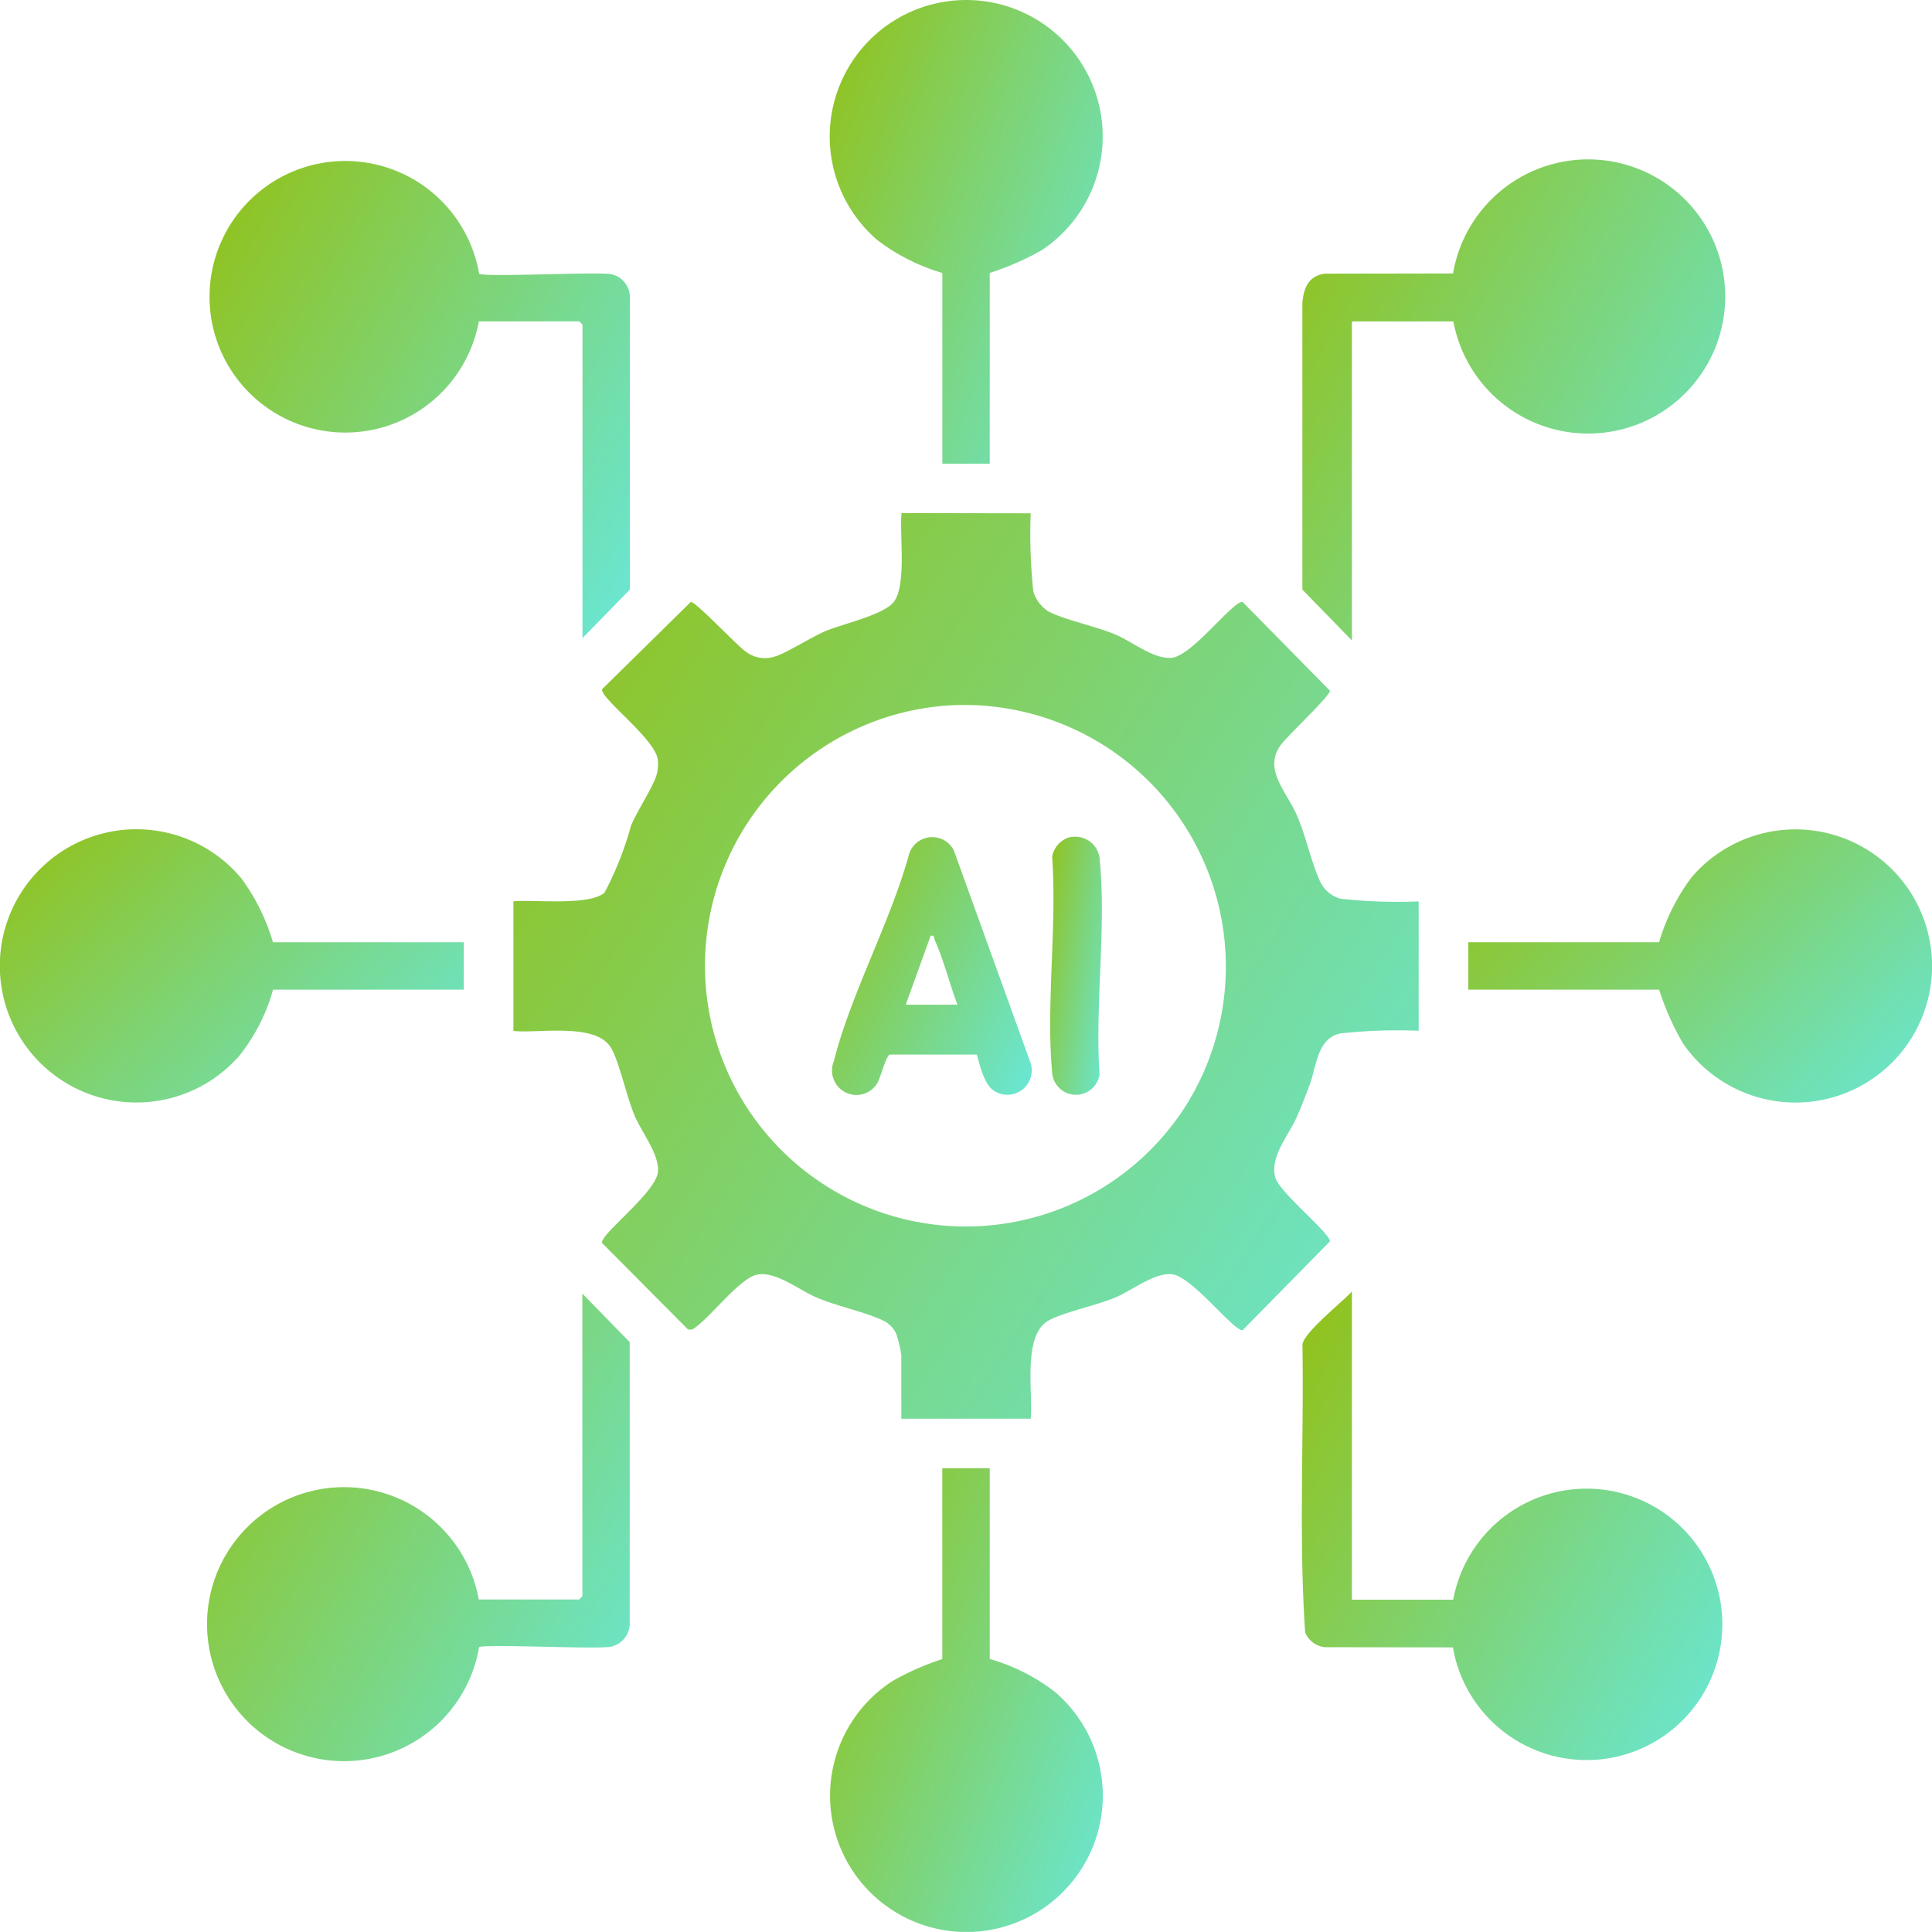 <svg xmlns="http://www.w3.org/2000/svg" xmlns:xlink="http://www.w3.org/1999/xlink" width="46.214" height="46.212" viewBox="0 0 46.214 46.212"><defs><style>.a{fill:url(#a);}</style><linearGradient id="a" x1="1.333" y1="1" x2="0.017" y2="0.14" gradientUnits="objectBoundingBox"><stop offset="0" stop-color="#60efff"/><stop offset="1" stop-color="#90c322"/></linearGradient></defs><g transform="translate(10357.058 -15694.706)"><path class="a" d="M82.284,69.909a13.335,13.335,0,0,0,.063,1.87.865.865,0,0,0,.353.472c.357.2,1.181.366,1.644.573.4.177.9.585,1.318.541.492-.051,1.469-1.377,1.693-1.334l2.088,2.123c-.013.142-1.011,1.07-1.178,1.3-.42.572.129,1.105.37,1.641.228.507.339,1.09.548,1.566a.776.776,0,0,0,.512.468,12.556,12.556,0,0,0,1.87.064v3.094a12.584,12.584,0,0,0-1.87.064c-.561.114-.573.791-.736,1.223-.094.251-.2.531-.309.774-.2.453-.648.947-.515,1.447.1.36,1.289,1.311,1.309,1.528l-2.088,2.125c-.212.037-1.209-1.286-1.693-1.337-.406-.042-.927.367-1.318.541-.455.2-1.3.373-1.644.573-.616.363-.357,1.725-.416,2.342H79.19V90.044a2.945,2.945,0,0,0-.118-.5.646.646,0,0,0-.3-.317c-.457-.223-1.129-.346-1.643-.575-.412-.183-.927-.6-1.365-.536s-1.172,1.078-1.575,1.318l-.1,0-2.059-2.072c-.037-.214,1.285-1.2,1.337-1.693.043-.406-.367-.926-.541-1.317-.205-.462-.371-1.289-.573-1.644-.356-.627-1.723-.353-2.342-.416V79.19c.5-.045,1.8.115,2.178-.205a7.673,7.673,0,0,0,.633-1.6c.149-.358.542-.945.618-1.237a.936.936,0,0,0,.026-.338c-.052-.5-1.377-1.471-1.334-1.693l2.123-2.088c.138.012,1.069,1.009,1.3,1.178a.752.752,0,0,0,.7.131c.258-.067.9-.479,1.237-.618.406-.167,1.4-.388,1.625-.7.3-.414.128-1.6.178-2.116Zm-2.021,4.6a6.239,6.239,0,1,0,5.7,9.622,6.259,6.259,0,0,0-5.7-9.622" transform="translate(-10414.688 15637.075)"/><path class="a" d="M164.893,32.985H162.47v7.631L161.285,39.4l0-6.858c.031-.358.145-.648.542-.7l3.062-.005a3.279,3.279,0,1,1,.007,1.141" transform="translate(-10487.19 15669.41)"/><path class="a" d="M162.434,167.415h2.423a3.246,3.246,0,1,1-.007,1.141l-3.063-.005a.572.572,0,0,1-.471-.352c-.155-2.281-.029-4.6-.065-6.891.047-.3.949-1.006,1.183-1.266Z" transform="translate(-10487.154 15565.556)"/><path class="a" d="M41.034,32.976a3.248,3.248,0,1,1,.007-1.141c.126.082,2.585-.035,3.012,0a.562.562,0,0,1,.593.593l0,6.962-1.133,1.161v-7.5l-.077-.077Z" transform="translate(-10386.638 15669.419)"/><path class="a" d="M43.511,160.292l1.133,1.161,0,6.755a.571.571,0,0,1-.592.542c-.427.04-2.885-.077-3.011,0a3.277,3.277,0,1,1-.007-1.141h2.4l.077-.077Z" transform="translate(-10386.639 15565.357)"/><path class="a" d="M110.357,21.547h-1.134V16.984a4.743,4.743,0,0,1-1.571-.8,3.265,3.265,0,1,1,3.959.249,6.565,6.565,0,0,1-1.254.551Z" transform="translate(-10443.74 15684.251)"/><path class="a" d="M21.543,109.273v1.134H16.98a4.455,4.455,0,0,1-.8,1.574,3.268,3.268,0,1,1,.049-4.228,4.943,4.943,0,0,1,.749,1.52Z" transform="translate(-10367.507 15607.972)"/><path class="a" d="M110.392,180.516v4.563a4.619,4.619,0,0,1,1.574.8,3.262,3.262,0,1,1-3.89-.278,6.5,6.5,0,0,1,1.181-.52v-4.563Z" transform="translate(-10443.775 15549.31)"/><path class="a" d="M180.516,110.361v-1.134h4.563a4.911,4.911,0,0,1,.773-1.547,3.267,3.267,0,1,1-.2,3.967,6.434,6.434,0,0,1-.571-1.286Z" transform="translate(-10502.452 15608.018)"/><path class="a" d="M110.345,112.627l-2.076,0c-.1.033-.219.569-.318.713a.584.584,0,0,1-1.02-.556c.4-1.6,1.357-3.334,1.8-4.958a.581.581,0,0,1,1.067-.089l1.833,5.076a.584.584,0,0,1-.849.694c-.252-.141-.356-.612-.432-.882m-1.7-1.191h1.237c-.187-.493-.329-1.07-.543-1.547-.028-.062,0-.125-.1-.1Z" transform="translate(-10444.042 15607.305)"/><path class="a" d="M132.589,107.365a.588.588,0,0,1,.686.581c.156,1.608-.119,3.47-.006,5.1a.571.571,0,0,1-1.134-.046c-.15-1.636.119-3.5,0-5.16a.589.589,0,0,1,.453-.479" transform="translate(-10464.025 15607.363)"/></g></svg>